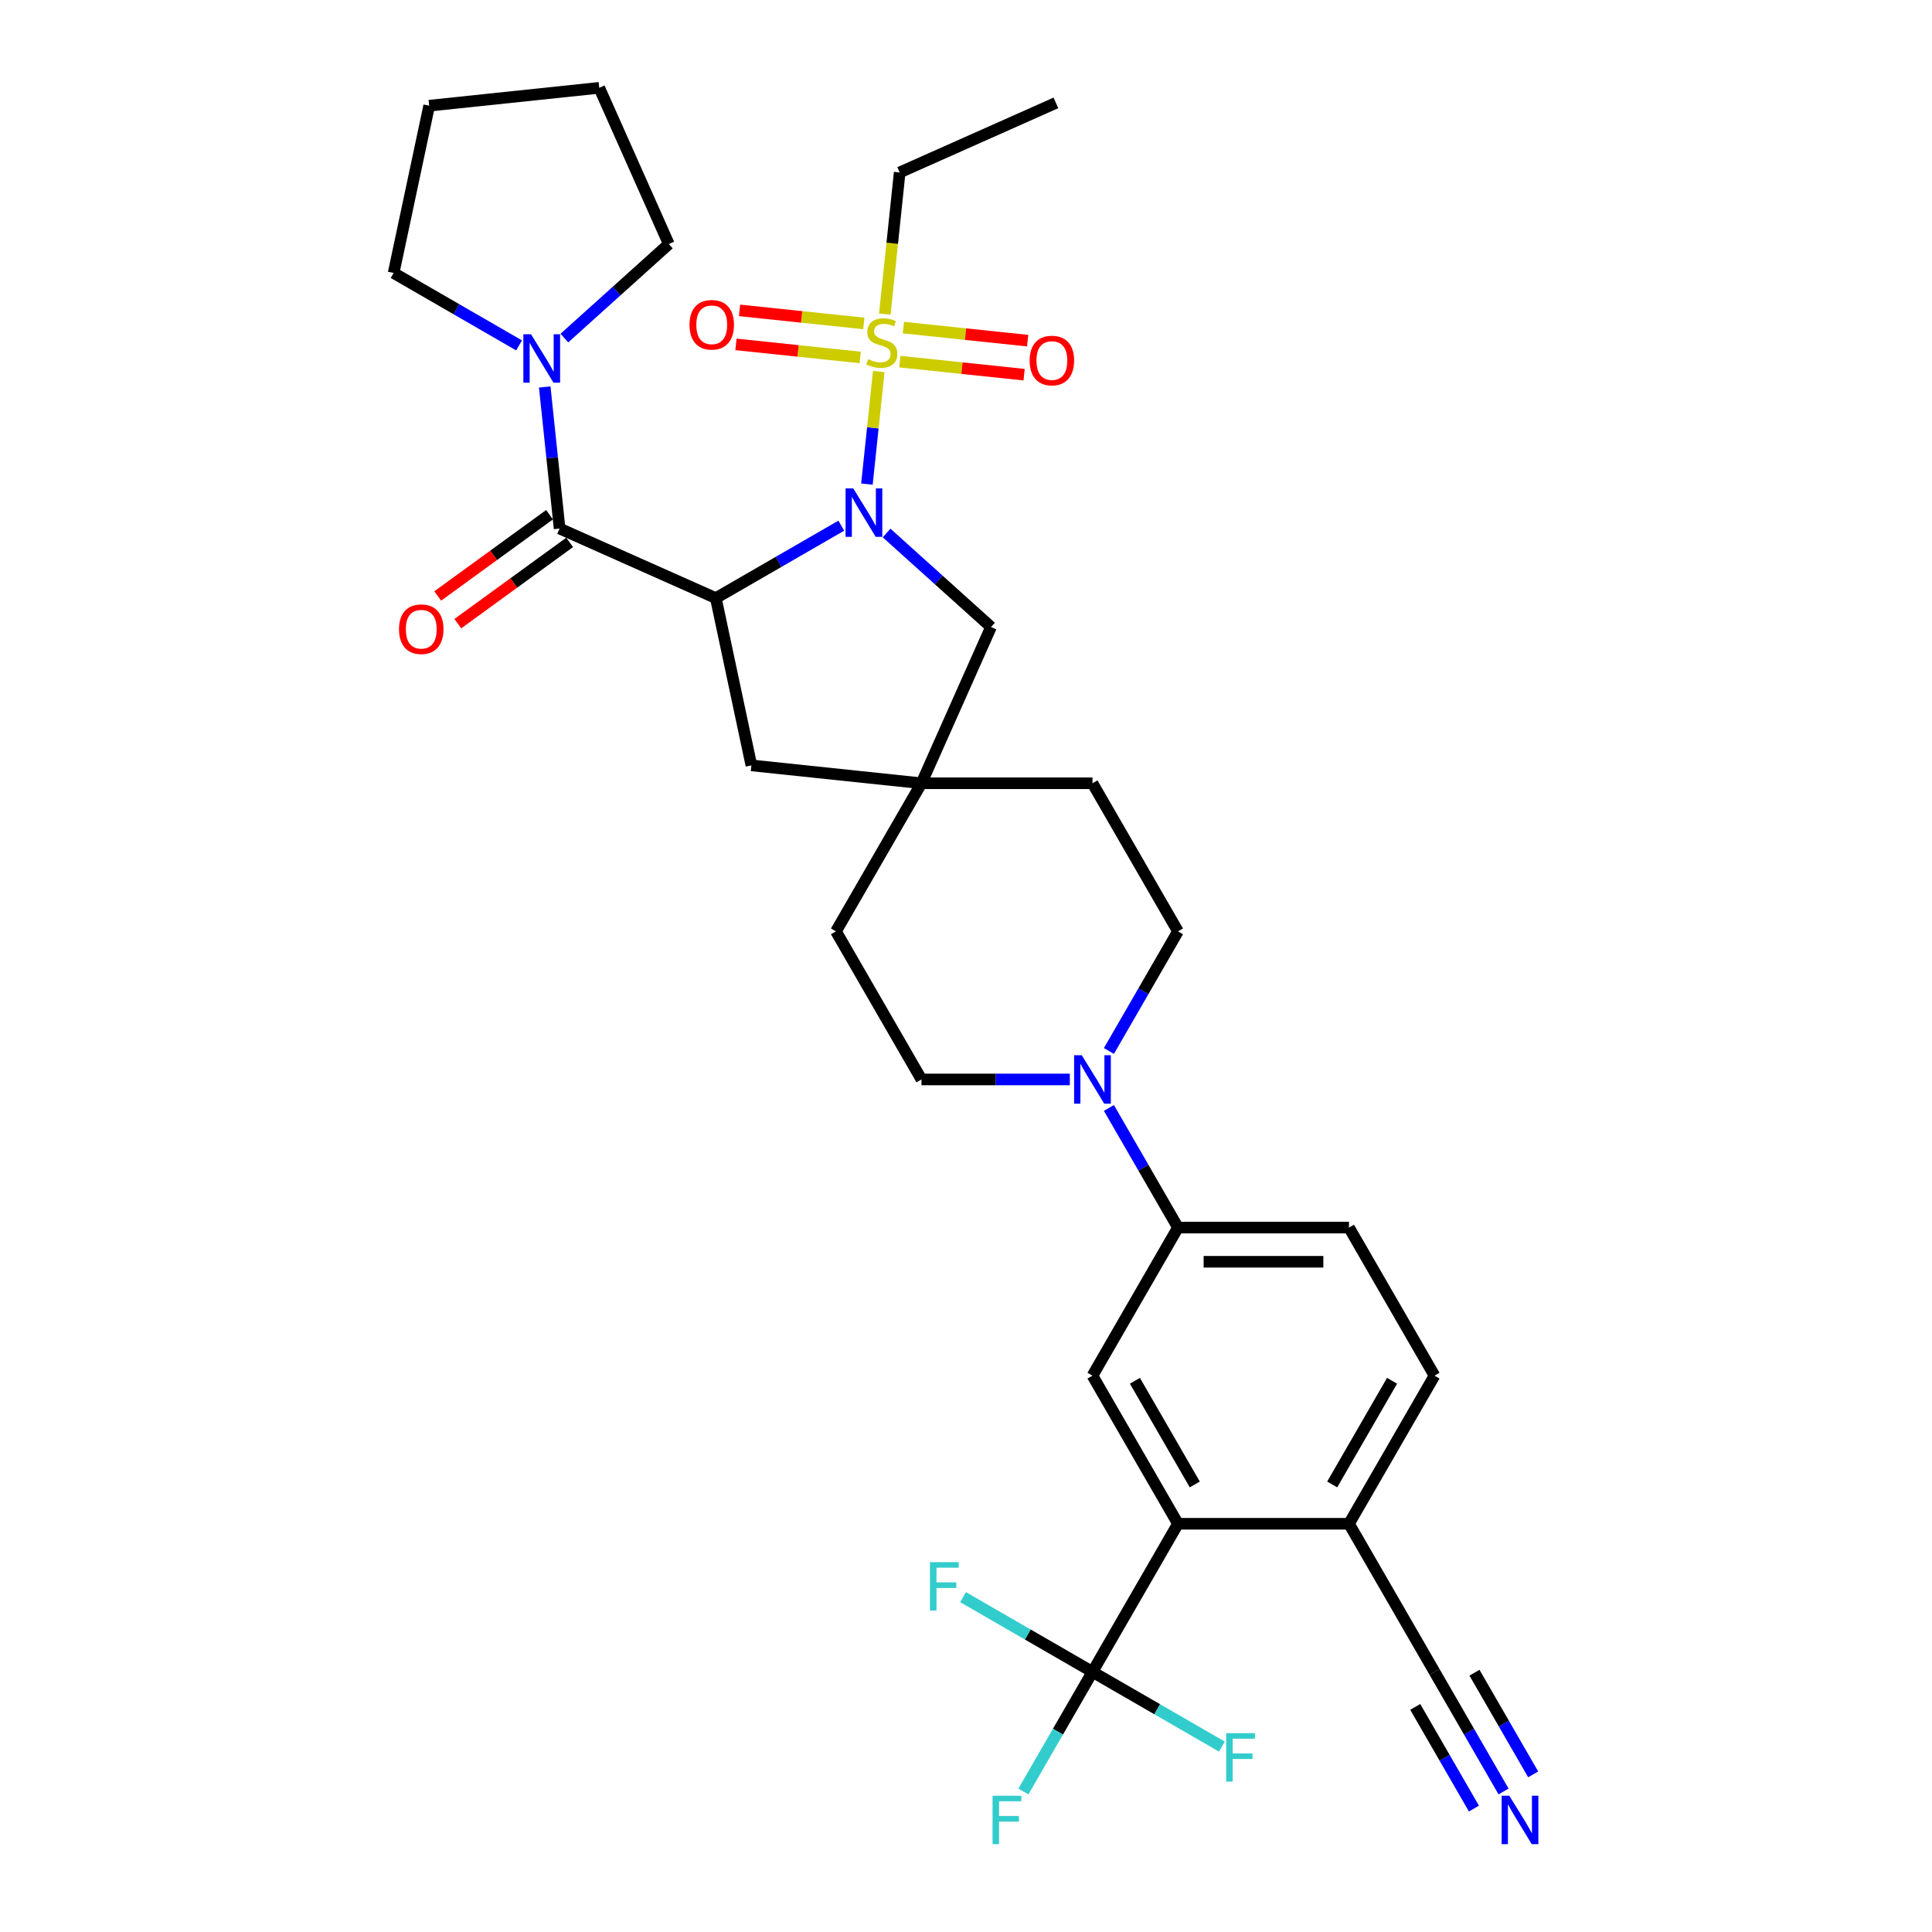 <?xml version='1.0' encoding='iso-8859-1'?>
<svg version='1.1' baseProfile='full'
              xmlns='http://www.w3.org/2000/svg'
                      xmlns:rdkit='http://www.rdkit.org/xml'
                      xmlns:xlink='http://www.w3.org/1999/xlink'
                  xml:space='preserve'
width='1000px' height='1000px' viewBox='0 0 1000 1000'>
<!-- END OF HEADER -->
<rect style='opacity:1.0;fill:#FFFFFF;stroke:none' width='1000' height='1000' x='0' y='0'> </rect>
<path class='bond-0' d='M 435.451,272.088 L 402.982,290.834' style='fill:none;fill-rule:evenodd;stroke:#0000FF;stroke-width:6px;stroke-linecap:butt;stroke-linejoin:miter;stroke-opacity:1' />
<path class='bond-0' d='M 402.982,290.834 L 370.513,309.58' style='fill:none;fill-rule:evenodd;stroke:#000000;stroke-width:6px;stroke-linecap:butt;stroke-linejoin:miter;stroke-opacity:1' />
<path class='bond-1' d='M 448.72,250.575 L 451.782,221.44' style='fill:none;fill-rule:evenodd;stroke:#0000FF;stroke-width:6px;stroke-linecap:butt;stroke-linejoin:miter;stroke-opacity:1' />
<path class='bond-1' d='M 451.782,221.44 L 454.845,192.304' style='fill:none;fill-rule:evenodd;stroke:#CCCC00;stroke-width:6px;stroke-linecap:butt;stroke-linejoin:miter;stroke-opacity:1' />
<path class='bond-10' d='M 458.89,275.874 L 485.92,300.212' style='fill:none;fill-rule:evenodd;stroke:#0000FF;stroke-width:6px;stroke-linecap:butt;stroke-linejoin:miter;stroke-opacity:1' />
<path class='bond-10' d='M 485.92,300.212 L 512.95,324.55' style='fill:none;fill-rule:evenodd;stroke:#000000;stroke-width:6px;stroke-linecap:butt;stroke-linejoin:miter;stroke-opacity:1' />
<path class='bond-2' d='M 370.513,309.58 L 289.65,273.577' style='fill:none;fill-rule:evenodd;stroke:#000000;stroke-width:6px;stroke-linecap:butt;stroke-linejoin:miter;stroke-opacity:1' />
<path class='bond-11' d='M 370.513,309.58 L 388.917,396.161' style='fill:none;fill-rule:evenodd;stroke:#000000;stroke-width:6px;stroke-linecap:butt;stroke-linejoin:miter;stroke-opacity:1' />
<path class='bond-14' d='M 447.098,167.411 L 414.938,164.031' style='fill:none;fill-rule:evenodd;stroke:#CCCC00;stroke-width:6px;stroke-linecap:butt;stroke-linejoin:miter;stroke-opacity:1' />
<path class='bond-14' d='M 414.938,164.031 L 382.779,160.65' style='fill:none;fill-rule:evenodd;stroke:#FF0000;stroke-width:6px;stroke-linecap:butt;stroke-linejoin:miter;stroke-opacity:1' />
<path class='bond-14' d='M 445.247,185.017 L 413.088,181.637' style='fill:none;fill-rule:evenodd;stroke:#CCCC00;stroke-width:6px;stroke-linecap:butt;stroke-linejoin:miter;stroke-opacity:1' />
<path class='bond-14' d='M 413.088,181.637 L 380.929,178.257' style='fill:none;fill-rule:evenodd;stroke:#FF0000;stroke-width:6px;stroke-linecap:butt;stroke-linejoin:miter;stroke-opacity:1' />
<path class='bond-15' d='M 465.747,187.171 L 497.907,190.551' style='fill:none;fill-rule:evenodd;stroke:#CCCC00;stroke-width:6px;stroke-linecap:butt;stroke-linejoin:miter;stroke-opacity:1' />
<path class='bond-15' d='M 497.907,190.551 L 530.066,193.932' style='fill:none;fill-rule:evenodd;stroke:#FF0000;stroke-width:6px;stroke-linecap:butt;stroke-linejoin:miter;stroke-opacity:1' />
<path class='bond-15' d='M 467.598,169.565 L 499.757,172.945' style='fill:none;fill-rule:evenodd;stroke:#CCCC00;stroke-width:6px;stroke-linecap:butt;stroke-linejoin:miter;stroke-opacity:1' />
<path class='bond-15' d='M 499.757,172.945 L 531.916,176.325' style='fill:none;fill-rule:evenodd;stroke:#FF0000;stroke-width:6px;stroke-linecap:butt;stroke-linejoin:miter;stroke-opacity:1' />
<path class='bond-25' d='M 457.969,162.58 L 461.822,125.92' style='fill:none;fill-rule:evenodd;stroke:#CCCC00;stroke-width:6px;stroke-linecap:butt;stroke-linejoin:miter;stroke-opacity:1' />
<path class='bond-25' d='M 461.822,125.92 L 465.675,89.26' style='fill:none;fill-rule:evenodd;stroke:#000000;stroke-width:6px;stroke-linecap:butt;stroke-linejoin:miter;stroke-opacity:1' />
<path class='bond-6' d='M 289.65,273.577 L 285.799,236.935' style='fill:none;fill-rule:evenodd;stroke:#000000;stroke-width:6px;stroke-linecap:butt;stroke-linejoin:miter;stroke-opacity:1' />
<path class='bond-6' d='M 285.799,236.935 L 281.948,200.293' style='fill:none;fill-rule:evenodd;stroke:#0000FF;stroke-width:6px;stroke-linecap:butt;stroke-linejoin:miter;stroke-opacity:1' />
<path class='bond-17' d='M 284.447,266.416 L 255.502,287.446' style='fill:none;fill-rule:evenodd;stroke:#000000;stroke-width:6px;stroke-linecap:butt;stroke-linejoin:miter;stroke-opacity:1' />
<path class='bond-17' d='M 255.502,287.446 L 226.556,308.476' style='fill:none;fill-rule:evenodd;stroke:#FF0000;stroke-width:6px;stroke-linecap:butt;stroke-linejoin:miter;stroke-opacity:1' />
<path class='bond-17' d='M 294.853,280.738 L 265.908,301.768' style='fill:none;fill-rule:evenodd;stroke:#000000;stroke-width:6px;stroke-linecap:butt;stroke-linejoin:miter;stroke-opacity:1' />
<path class='bond-17' d='M 265.908,301.768 L 236.962,322.798' style='fill:none;fill-rule:evenodd;stroke:#FF0000;stroke-width:6px;stroke-linecap:butt;stroke-linejoin:miter;stroke-opacity:1' />
<path class='bond-3' d='M 565.463,865.355 L 609.721,788.698' style='fill:none;fill-rule:evenodd;stroke:#000000;stroke-width:6px;stroke-linecap:butt;stroke-linejoin:miter;stroke-opacity:1' />
<path class='bond-22' d='M 565.463,865.355 L 547.591,896.31' style='fill:none;fill-rule:evenodd;stroke:#000000;stroke-width:6px;stroke-linecap:butt;stroke-linejoin:miter;stroke-opacity:1' />
<path class='bond-22' d='M 547.591,896.31 L 529.719,927.265' style='fill:none;fill-rule:evenodd;stroke:#33CCCC;stroke-width:6px;stroke-linecap:butt;stroke-linejoin:miter;stroke-opacity:1' />
<path class='bond-23' d='M 565.463,865.355 L 531.968,846.016' style='fill:none;fill-rule:evenodd;stroke:#000000;stroke-width:6px;stroke-linecap:butt;stroke-linejoin:miter;stroke-opacity:1' />
<path class='bond-23' d='M 531.968,846.016 L 498.472,826.678' style='fill:none;fill-rule:evenodd;stroke:#33CCCC;stroke-width:6px;stroke-linecap:butt;stroke-linejoin:miter;stroke-opacity:1' />
<path class='bond-24' d='M 565.463,865.355 L 598.959,884.693' style='fill:none;fill-rule:evenodd;stroke:#000000;stroke-width:6px;stroke-linecap:butt;stroke-linejoin:miter;stroke-opacity:1' />
<path class='bond-24' d='M 598.959,884.693 L 632.454,904.032' style='fill:none;fill-rule:evenodd;stroke:#33CCCC;stroke-width:6px;stroke-linecap:butt;stroke-linejoin:miter;stroke-opacity:1' />
<path class='bond-4' d='M 609.721,788.698 L 565.463,712.041' style='fill:none;fill-rule:evenodd;stroke:#000000;stroke-width:6px;stroke-linecap:butt;stroke-linejoin:miter;stroke-opacity:1' />
<path class='bond-4' d='M 618.414,768.348 L 587.433,714.688' style='fill:none;fill-rule:evenodd;stroke:#000000;stroke-width:6px;stroke-linecap:butt;stroke-linejoin:miter;stroke-opacity:1' />
<path class='bond-36' d='M 609.721,788.698 L 698.237,788.698' style='fill:none;fill-rule:evenodd;stroke:#000000;stroke-width:6px;stroke-linecap:butt;stroke-linejoin:miter;stroke-opacity:1' />
<path class='bond-5' d='M 573.977,543.981 L 591.849,513.025' style='fill:none;fill-rule:evenodd;stroke:#0000FF;stroke-width:6px;stroke-linecap:butt;stroke-linejoin:miter;stroke-opacity:1' />
<path class='bond-5' d='M 591.849,513.025 L 609.721,482.07' style='fill:none;fill-rule:evenodd;stroke:#000000;stroke-width:6px;stroke-linecap:butt;stroke-linejoin:miter;stroke-opacity:1' />
<path class='bond-8' d='M 573.977,573.474 L 591.849,604.429' style='fill:none;fill-rule:evenodd;stroke:#0000FF;stroke-width:6px;stroke-linecap:butt;stroke-linejoin:miter;stroke-opacity:1' />
<path class='bond-8' d='M 591.849,604.429 L 609.721,635.384' style='fill:none;fill-rule:evenodd;stroke:#000000;stroke-width:6px;stroke-linecap:butt;stroke-linejoin:miter;stroke-opacity:1' />
<path class='bond-34' d='M 553.744,558.727 L 515.346,558.727' style='fill:none;fill-rule:evenodd;stroke:#0000FF;stroke-width:6px;stroke-linecap:butt;stroke-linejoin:miter;stroke-opacity:1' />
<path class='bond-34' d='M 515.346,558.727 L 476.948,558.727' style='fill:none;fill-rule:evenodd;stroke:#000000;stroke-width:6px;stroke-linecap:butt;stroke-linejoin:miter;stroke-opacity:1' />
<path class='bond-28' d='M 268.678,178.78 L 236.21,160.034' style='fill:none;fill-rule:evenodd;stroke:#0000FF;stroke-width:6px;stroke-linecap:butt;stroke-linejoin:miter;stroke-opacity:1' />
<path class='bond-28' d='M 236.21,160.034 L 203.741,141.288' style='fill:none;fill-rule:evenodd;stroke:#000000;stroke-width:6px;stroke-linecap:butt;stroke-linejoin:miter;stroke-opacity:1' />
<path class='bond-29' d='M 292.117,174.994 L 319.147,150.656' style='fill:none;fill-rule:evenodd;stroke:#0000FF;stroke-width:6px;stroke-linecap:butt;stroke-linejoin:miter;stroke-opacity:1' />
<path class='bond-29' d='M 319.147,150.656 L 346.178,126.318' style='fill:none;fill-rule:evenodd;stroke:#000000;stroke-width:6px;stroke-linecap:butt;stroke-linejoin:miter;stroke-opacity:1' />
<path class='bond-7' d='M 565.463,712.041 L 609.721,635.384' style='fill:none;fill-rule:evenodd;stroke:#000000;stroke-width:6px;stroke-linecap:butt;stroke-linejoin:miter;stroke-opacity:1' />
<path class='bond-20' d='M 609.721,635.384 L 698.237,635.384' style='fill:none;fill-rule:evenodd;stroke:#000000;stroke-width:6px;stroke-linecap:butt;stroke-linejoin:miter;stroke-opacity:1' />
<path class='bond-20' d='M 622.998,653.087 L 684.959,653.087' style='fill:none;fill-rule:evenodd;stroke:#000000;stroke-width:6px;stroke-linecap:butt;stroke-linejoin:miter;stroke-opacity:1' />
<path class='bond-9' d='M 476.948,405.414 L 512.95,324.55' style='fill:none;fill-rule:evenodd;stroke:#000000;stroke-width:6px;stroke-linecap:butt;stroke-linejoin:miter;stroke-opacity:1' />
<path class='bond-26' d='M 476.948,405.414 L 432.69,482.07' style='fill:none;fill-rule:evenodd;stroke:#000000;stroke-width:6px;stroke-linecap:butt;stroke-linejoin:miter;stroke-opacity:1' />
<path class='bond-27' d='M 476.948,405.414 L 565.463,405.414' style='fill:none;fill-rule:evenodd;stroke:#000000;stroke-width:6px;stroke-linecap:butt;stroke-linejoin:miter;stroke-opacity:1' />
<path class='bond-33' d='M 476.948,405.414 L 388.917,396.161' style='fill:none;fill-rule:evenodd;stroke:#000000;stroke-width:6px;stroke-linecap:butt;stroke-linejoin:miter;stroke-opacity:1' />
<path class='bond-12' d='M 778.239,927.265 L 760.367,896.31' style='fill:none;fill-rule:evenodd;stroke:#0000FF;stroke-width:6px;stroke-linecap:butt;stroke-linejoin:miter;stroke-opacity:1' />
<path class='bond-12' d='M 760.367,896.31 L 742.495,865.355' style='fill:none;fill-rule:evenodd;stroke:#000000;stroke-width:6px;stroke-linecap:butt;stroke-linejoin:miter;stroke-opacity:1' />
<path class='bond-12' d='M 793.57,918.413 L 778.379,892.102' style='fill:none;fill-rule:evenodd;stroke:#0000FF;stroke-width:6px;stroke-linecap:butt;stroke-linejoin:miter;stroke-opacity:1' />
<path class='bond-12' d='M 778.379,892.102 L 763.188,865.79' style='fill:none;fill-rule:evenodd;stroke:#000000;stroke-width:6px;stroke-linecap:butt;stroke-linejoin:miter;stroke-opacity:1' />
<path class='bond-12' d='M 762.907,936.116 L 747.716,909.805' style='fill:none;fill-rule:evenodd;stroke:#0000FF;stroke-width:6px;stroke-linecap:butt;stroke-linejoin:miter;stroke-opacity:1' />
<path class='bond-12' d='M 747.716,909.805 L 732.525,883.493' style='fill:none;fill-rule:evenodd;stroke:#000000;stroke-width:6px;stroke-linecap:butt;stroke-linejoin:miter;stroke-opacity:1' />
<path class='bond-13' d='M 742.495,865.355 L 698.237,788.698' style='fill:none;fill-rule:evenodd;stroke:#000000;stroke-width:6px;stroke-linecap:butt;stroke-linejoin:miter;stroke-opacity:1' />
<path class='bond-16' d='M 698.237,788.698 L 742.495,712.041' style='fill:none;fill-rule:evenodd;stroke:#000000;stroke-width:6px;stroke-linecap:butt;stroke-linejoin:miter;stroke-opacity:1' />
<path class='bond-16' d='M 689.544,768.348 L 720.525,714.688' style='fill:none;fill-rule:evenodd;stroke:#000000;stroke-width:6px;stroke-linecap:butt;stroke-linejoin:miter;stroke-opacity:1' />
<path class='bond-18' d='M 609.721,482.07 L 565.463,405.414' style='fill:none;fill-rule:evenodd;stroke:#000000;stroke-width:6px;stroke-linecap:butt;stroke-linejoin:miter;stroke-opacity:1' />
<path class='bond-19' d='M 476.948,558.727 L 432.69,482.07' style='fill:none;fill-rule:evenodd;stroke:#000000;stroke-width:6px;stroke-linecap:butt;stroke-linejoin:miter;stroke-opacity:1' />
<path class='bond-21' d='M 698.237,635.384 L 742.495,712.041' style='fill:none;fill-rule:evenodd;stroke:#000000;stroke-width:6px;stroke-linecap:butt;stroke-linejoin:miter;stroke-opacity:1' />
<path class='bond-30' d='M 465.675,89.26 L 546.538,53.258' style='fill:none;fill-rule:evenodd;stroke:#000000;stroke-width:6px;stroke-linecap:butt;stroke-linejoin:miter;stroke-opacity:1' />
<path class='bond-32' d='M 203.741,141.288 L 222.144,54.707' style='fill:none;fill-rule:evenodd;stroke:#000000;stroke-width:6px;stroke-linecap:butt;stroke-linejoin:miter;stroke-opacity:1' />
<path class='bond-31' d='M 346.178,126.318 L 310.175,45.455' style='fill:none;fill-rule:evenodd;stroke:#000000;stroke-width:6px;stroke-linecap:butt;stroke-linejoin:miter;stroke-opacity:1' />
<path class='bond-35' d='M 310.175,45.455 L 222.144,54.707' style='fill:none;fill-rule:evenodd;stroke:#000000;stroke-width:6px;stroke-linecap:butt;stroke-linejoin:miter;stroke-opacity:1' />
<path  class='atom-0' d='M 441.629 252.788
L 449.843 266.065
Q 450.658 267.375, 451.968 269.748
Q 453.278 272.12, 453.349 272.261
L 453.349 252.788
L 456.677 252.788
L 456.677 277.856
L 453.242 277.856
L 444.426 263.339
Q 443.399 261.64, 442.302 259.692
Q 441.24 257.745, 440.921 257.143
L 440.921 277.856
L 437.664 277.856
L 437.664 252.788
L 441.629 252.788
' fill='#0000FF'/>
<path  class='atom-2' d='M 449.341 185.895
Q 449.625 186.001, 450.793 186.497
Q 451.961 186.992, 453.236 187.311
Q 454.546 187.594, 455.821 187.594
Q 458.193 187.594, 459.574 186.461
Q 460.955 185.293, 460.955 183.275
Q 460.955 181.894, 460.246 181.044
Q 459.574 180.194, 458.512 179.734
Q 457.449 179.274, 455.679 178.743
Q 453.448 178.07, 452.103 177.433
Q 450.793 176.795, 449.837 175.45
Q 448.916 174.104, 448.916 171.838
Q 448.916 168.687, 451.041 166.74
Q 453.201 164.793, 457.449 164.793
Q 460.353 164.793, 463.645 166.173
L 462.831 168.9
Q 459.822 167.66, 457.556 167.66
Q 455.113 167.66, 453.767 168.687
Q 452.422 169.679, 452.457 171.414
Q 452.457 172.759, 453.13 173.573
Q 453.838 174.388, 454.829 174.848
Q 455.856 175.308, 457.556 175.839
Q 459.822 176.547, 461.167 177.256
Q 462.512 177.964, 463.468 179.415
Q 464.46 180.832, 464.46 183.275
Q 464.46 186.744, 462.123 188.621
Q 459.822 190.462, 455.962 190.462
Q 453.732 190.462, 452.032 189.966
Q 450.368 189.506, 448.385 188.692
L 449.341 185.895
' fill='#CCCC00'/>
<path  class='atom-6' d='M 559.922 546.193
L 568.136 559.471
Q 568.951 560.781, 570.261 563.153
Q 571.571 565.525, 571.642 565.667
L 571.642 546.193
L 574.97 546.193
L 574.97 571.261
L 571.535 571.261
L 562.719 556.745
Q 561.692 555.045, 560.595 553.098
Q 559.533 551.15, 559.214 550.548
L 559.214 571.261
L 555.957 571.261
L 555.957 546.193
L 559.922 546.193
' fill='#0000FF'/>
<path  class='atom-7' d='M 274.857 173.012
L 283.071 186.29
Q 283.885 187.6, 285.195 189.972
Q 286.505 192.344, 286.576 192.486
L 286.576 173.012
L 289.904 173.012
L 289.904 198.08
L 286.47 198.08
L 277.654 183.564
Q 276.627 181.864, 275.529 179.917
Q 274.467 177.969, 274.148 177.367
L 274.148 198.08
L 270.891 198.08
L 270.891 173.012
L 274.857 173.012
' fill='#0000FF'/>
<path  class='atom-13' d='M 781.211 929.478
L 789.426 942.755
Q 790.24 944.065, 791.55 946.437
Q 792.86 948.81, 792.931 948.951
L 792.931 929.478
L 796.259 929.478
L 796.259 954.545
L 792.825 954.545
L 784.009 940.029
Q 782.982 938.329, 781.884 936.382
Q 780.822 934.435, 780.503 933.833
L 780.503 954.545
L 777.246 954.545
L 777.246 929.478
L 781.211 929.478
' fill='#0000FF'/>
<path  class='atom-15' d='M 356.885 168.109
Q 356.885 162.09, 359.859 158.727
Q 362.833 155.363, 368.392 155.363
Q 373.95 155.363, 376.925 158.727
Q 379.899 162.09, 379.899 168.109
Q 379.899 174.199, 376.889 177.669
Q 373.88 181.104, 368.392 181.104
Q 362.868 181.104, 359.859 177.669
Q 356.885 174.235, 356.885 168.109
M 368.392 178.271
Q 372.216 178.271, 374.269 175.722
Q 376.358 173.137, 376.358 168.109
Q 376.358 163.188, 374.269 160.709
Q 372.216 158.196, 368.392 158.196
Q 364.568 158.196, 362.479 160.674
Q 360.425 163.153, 360.425 168.109
Q 360.425 173.172, 362.479 175.722
Q 364.568 178.271, 368.392 178.271
' fill='#FF0000'/>
<path  class='atom-16' d='M 532.946 186.614
Q 532.946 180.595, 535.92 177.232
Q 538.895 173.868, 544.453 173.868
Q 550.012 173.868, 552.986 177.232
Q 555.96 180.595, 555.96 186.614
Q 555.96 192.704, 552.951 196.174
Q 549.941 199.608, 544.453 199.608
Q 538.93 199.608, 535.92 196.174
Q 532.946 192.74, 532.946 186.614
M 544.453 196.776
Q 548.277 196.776, 550.331 194.227
Q 552.42 191.642, 552.42 186.614
Q 552.42 181.693, 550.331 179.214
Q 548.277 176.7, 544.453 176.7
Q 540.629 176.7, 538.541 179.179
Q 536.487 181.657, 536.487 186.614
Q 536.487 191.677, 538.541 194.227
Q 540.629 196.776, 544.453 196.776
' fill='#FF0000'/>
<path  class='atom-18' d='M 206.532 325.676
Q 206.532 319.657, 209.506 316.293
Q 212.481 312.93, 218.039 312.93
Q 223.598 312.93, 226.572 316.293
Q 229.546 319.657, 229.546 325.676
Q 229.546 331.766, 226.537 335.236
Q 223.527 338.67, 218.039 338.67
Q 212.516 338.67, 209.506 335.236
Q 206.532 331.801, 206.532 325.676
M 218.039 335.838
Q 221.863 335.838, 223.917 333.289
Q 226.006 330.704, 226.006 325.676
Q 226.006 320.755, 223.917 318.276
Q 221.863 315.762, 218.039 315.762
Q 214.216 315.762, 212.127 318.241
Q 210.073 320.719, 210.073 325.676
Q 210.073 330.739, 212.127 333.289
Q 214.216 335.838, 218.039 335.838
' fill='#FF0000'/>
<path  class='atom-23' d='M 513.752 929.478
L 528.658 929.478
L 528.658 932.346
L 517.116 932.346
L 517.116 939.958
L 527.384 939.958
L 527.384 942.861
L 517.116 942.861
L 517.116 954.545
L 513.752 954.545
L 513.752 929.478
' fill='#33CCCC'/>
<path  class='atom-24' d='M 481.353 808.563
L 496.259 808.563
L 496.259 811.431
L 484.717 811.431
L 484.717 819.043
L 494.985 819.043
L 494.985 821.947
L 484.717 821.947
L 484.717 833.631
L 481.353 833.631
L 481.353 808.563
' fill='#33CCCC'/>
<path  class='atom-25' d='M 634.667 897.079
L 649.573 897.079
L 649.573 899.947
L 638.031 899.947
L 638.031 907.559
L 648.299 907.559
L 648.299 910.462
L 638.031 910.462
L 638.031 922.146
L 634.667 922.146
L 634.667 897.079
' fill='#33CCCC'/>
</svg>
